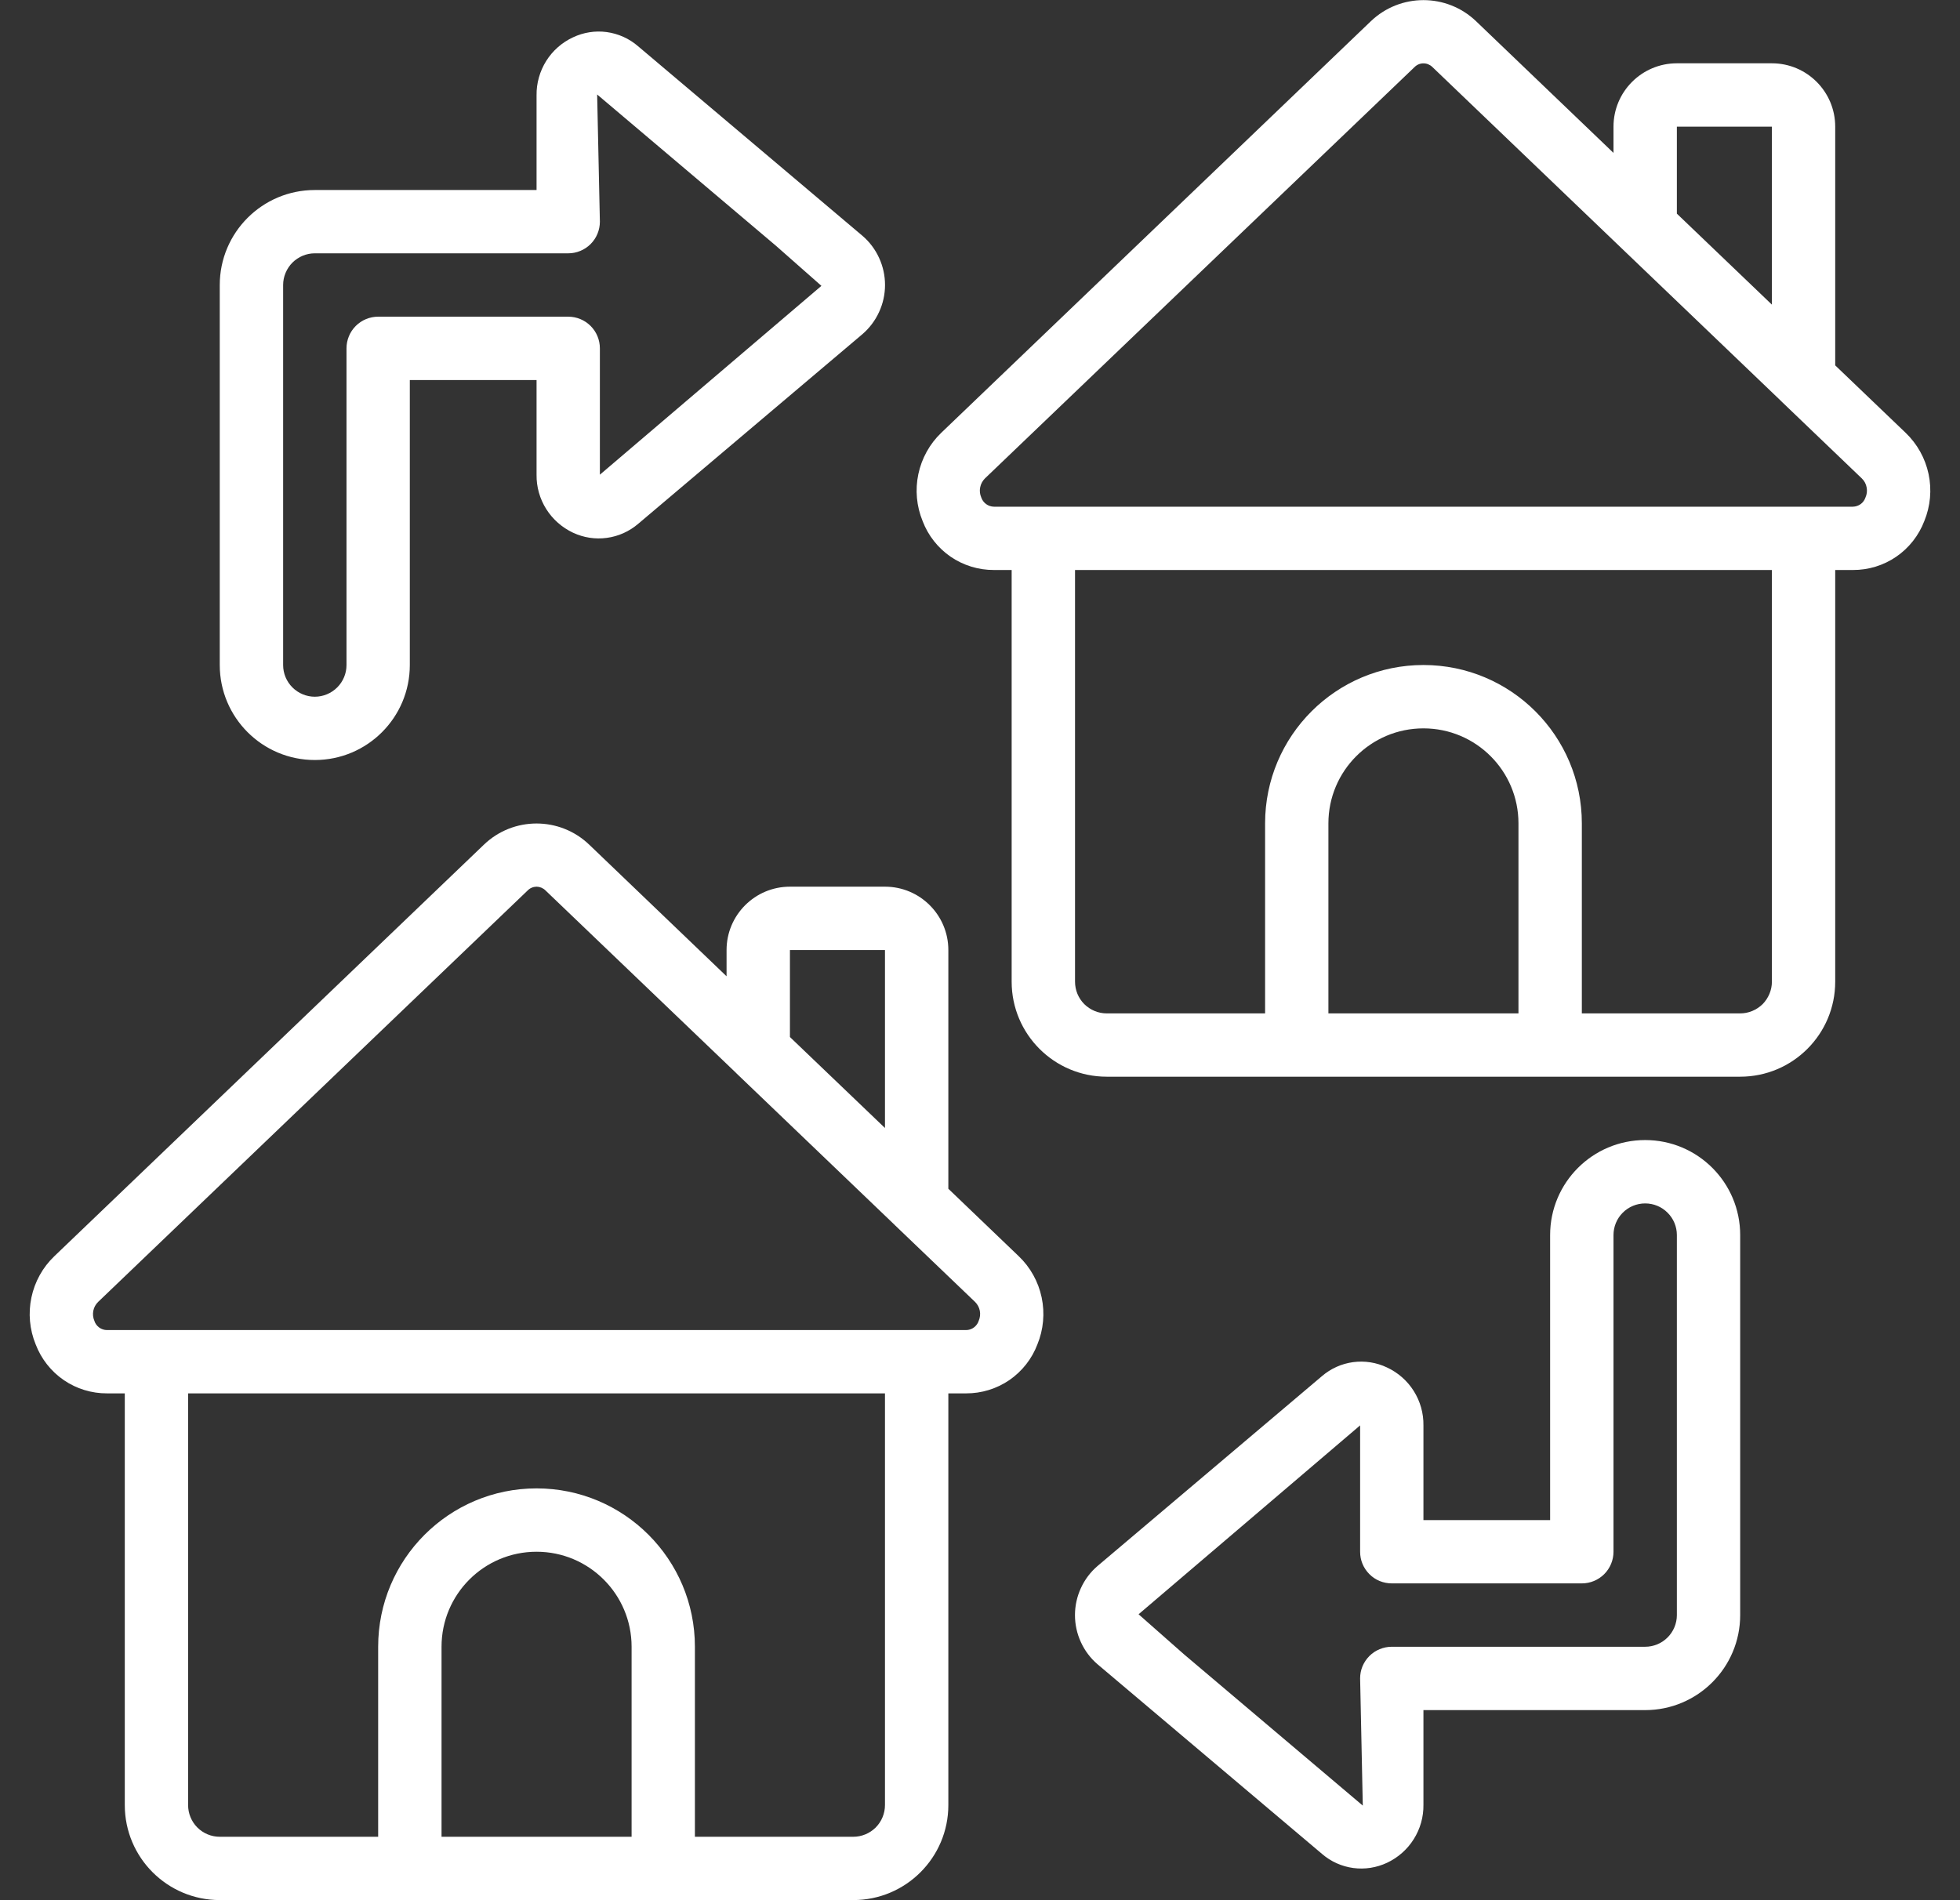 <svg width="33" height="32" viewBox="0 0 33 32" fill="none" xmlns="http://www.w3.org/2000/svg">
<rect x="0" y="0" width="33" height="32" fill="#333333" stroke="none"/>
<g clip-path="url(#clip0_1497_5568)">
<path d="M0.601 22.641C0.694 22.884 0.858 23.093 1.073 23.241C1.287 23.388 1.542 23.466 1.802 23.465H2.101V30.398C2.101 31.282 2.817 31.998 3.7 31.998H14.367C15.25 31.998 15.967 31.282 15.967 30.398V23.465H16.265C16.526 23.466 16.78 23.388 16.995 23.241C17.209 23.093 17.374 22.884 17.466 22.641C17.569 22.39 17.594 22.114 17.538 21.849C17.482 21.584 17.348 21.342 17.152 21.155L15.967 20.019V15.999C15.967 15.41 15.489 14.932 14.9 14.932H13.3C12.711 14.932 12.233 15.41 12.233 15.999V16.441L9.921 14.225C9.425 13.749 8.642 13.749 8.147 14.225L0.915 21.155C0.719 21.342 0.585 21.584 0.529 21.85C0.473 22.115 0.498 22.39 0.601 22.641ZM7.434 30.932V27.732C7.434 26.848 8.15 26.132 9.034 26.132C9.917 26.132 10.634 26.848 10.634 27.732V30.932H7.434ZM14.9 30.398C14.9 30.469 14.886 30.538 14.859 30.603C14.833 30.667 14.793 30.726 14.744 30.776C14.694 30.825 14.636 30.864 14.571 30.891C14.506 30.918 14.437 30.932 14.367 30.932H11.7V27.732C11.7 26.259 10.506 25.065 9.034 25.065C7.561 25.065 6.367 26.259 6.367 27.732V30.932H3.7C3.559 30.932 3.423 30.876 3.323 30.776C3.223 30.676 3.167 30.54 3.167 30.398V23.465H14.9V30.398ZM13.3 15.999H14.9V18.996L13.3 17.464V15.999ZM1.653 21.924L8.885 14.995C8.924 14.955 8.978 14.933 9.034 14.932C9.09 14.933 9.143 14.955 9.183 14.994L12.383 18.059L12.406 18.082L15.051 20.616C15.057 20.623 15.064 20.628 15.07 20.635L16.416 21.924C16.457 21.964 16.486 22.017 16.497 22.074C16.508 22.131 16.501 22.19 16.478 22.244C16.463 22.289 16.435 22.328 16.396 22.356C16.358 22.384 16.312 22.399 16.265 22.399H1.802C1.755 22.399 1.708 22.384 1.67 22.356C1.632 22.328 1.603 22.289 1.589 22.244C1.566 22.19 1.56 22.131 1.571 22.074C1.582 22.017 1.611 21.965 1.653 21.924ZM32.399 8.775C32.502 8.524 32.527 8.248 32.471 7.983C32.415 7.718 32.28 7.476 32.085 7.289L30.899 6.153V2.133C30.899 1.544 30.422 1.066 29.833 1.066H28.233C27.644 1.066 27.166 1.544 27.166 2.133V2.575L24.854 0.359C24.358 -0.117 23.575 -0.117 23.079 0.359L15.847 7.289C15.652 7.476 15.518 7.719 15.462 7.984C15.406 8.249 15.431 8.524 15.534 8.775C15.626 9.018 15.791 9.227 16.005 9.375C16.22 9.522 16.474 9.6 16.735 9.599H17.033V16.532C17.033 17.416 17.75 18.132 18.633 18.132H29.299C30.183 18.132 30.899 17.416 30.899 16.532V9.599H31.198C31.458 9.6 31.713 9.522 31.927 9.375C32.142 9.227 32.306 9.018 32.399 8.775ZM28.233 2.133H29.833V5.13L28.233 3.598V2.133ZM22.366 17.066V13.866C22.366 12.982 23.083 12.266 23.966 12.266C24.85 12.266 25.566 12.982 25.566 13.866V17.066H22.366ZM29.833 16.532C29.833 16.602 29.819 16.672 29.792 16.736C29.765 16.801 29.726 16.86 29.677 16.91C29.627 16.959 29.568 16.998 29.503 17.025C29.439 17.052 29.369 17.066 29.299 17.066H26.633V13.866C26.633 12.393 25.439 11.199 23.966 11.199C22.494 11.199 21.3 12.393 21.3 13.866V17.066H18.633C18.563 17.066 18.494 17.052 18.429 17.025C18.364 16.998 18.306 16.959 18.256 16.91C18.206 16.86 18.167 16.801 18.14 16.736C18.114 16.672 18.1 16.602 18.1 16.532V9.599H29.833V16.532H29.833ZM31.409 8.377C31.394 8.422 31.366 8.461 31.328 8.489C31.289 8.517 31.243 8.532 31.196 8.533H16.735C16.687 8.532 16.641 8.517 16.603 8.489C16.565 8.461 16.536 8.422 16.521 8.377C16.498 8.324 16.491 8.265 16.503 8.207C16.514 8.15 16.542 8.098 16.583 8.057L23.817 1.129C23.857 1.089 23.91 1.067 23.966 1.067C24.022 1.067 24.076 1.089 24.116 1.128L27.315 4.193L27.339 4.216L29.984 6.75C29.99 6.757 29.996 6.762 30.003 6.769L31.348 8.058C31.39 8.098 31.418 8.151 31.428 8.208C31.439 8.265 31.433 8.324 31.409 8.377ZM23.351 23.028C23.174 22.944 22.977 22.913 22.782 22.939C22.588 22.965 22.406 23.047 22.257 23.175L18.479 26.372C18.36 26.474 18.264 26.601 18.199 26.744C18.133 26.887 18.099 27.042 18.099 27.199C18.099 27.357 18.133 27.512 18.199 27.655C18.264 27.798 18.36 27.925 18.479 28.027L22.26 31.222C22.408 31.35 22.591 31.432 22.785 31.458C22.979 31.484 23.176 31.453 23.353 31.37C23.538 31.283 23.695 31.145 23.803 30.972C23.912 30.799 23.969 30.598 23.966 30.393V28.799H27.699C28.583 28.799 29.299 28.082 29.299 27.198V20.799C29.299 19.915 28.583 19.199 27.699 19.199C26.816 19.199 26.099 19.915 26.099 20.799V25.599H23.966V24.004C23.969 23.799 23.912 23.598 23.803 23.425C23.694 23.252 23.537 23.114 23.351 23.028ZM26.633 26.665C26.774 26.665 26.91 26.609 27.01 26.509C27.11 26.409 27.166 26.273 27.166 26.132V20.799C27.166 20.657 27.222 20.522 27.322 20.422C27.422 20.322 27.558 20.266 27.699 20.266C27.841 20.266 27.977 20.322 28.076 20.422C28.177 20.522 28.233 20.657 28.233 20.799V27.199C28.233 27.269 28.219 27.338 28.192 27.403C28.165 27.468 28.126 27.526 28.076 27.576C28.027 27.625 27.968 27.665 27.904 27.691C27.839 27.718 27.77 27.732 27.699 27.732H23.433C23.363 27.732 23.294 27.746 23.229 27.773C23.164 27.799 23.105 27.839 23.056 27.888C23.006 27.938 22.967 27.997 22.94 28.061C22.913 28.126 22.9 28.195 22.9 28.265L22.945 30.407L19.933 27.858L19.17 27.185L22.9 24.004V26.132C22.9 26.202 22.913 26.271 22.94 26.336C22.967 26.401 23.006 26.459 23.056 26.509C23.105 26.559 23.164 26.598 23.229 26.625C23.294 26.651 23.363 26.665 23.433 26.665H26.633V26.665ZM9.648 8.971C9.826 9.054 10.023 9.085 10.217 9.058C10.412 9.032 10.594 8.95 10.743 8.823L14.521 5.627C14.64 5.524 14.736 5.397 14.801 5.254C14.867 5.111 14.901 4.956 14.901 4.799C14.901 4.642 14.867 4.486 14.801 4.343C14.736 4.2 14.64 4.073 14.521 3.971L10.74 0.776C10.592 0.648 10.409 0.567 10.215 0.54C10.021 0.514 9.824 0.545 9.647 0.629C9.462 0.715 9.305 0.853 9.196 1.027C9.088 1.2 9.031 1.401 9.034 1.605V3.2H5.3C4.417 3.2 3.7 3.916 3.7 4.8V11.199C3.7 12.083 4.417 12.799 5.3 12.799C6.184 12.799 6.9 12.083 6.9 11.199V6.4H9.034V7.994C9.031 8.199 9.088 8.4 9.197 8.573C9.306 8.746 9.463 8.884 9.648 8.971ZM6.367 5.333C6.226 5.333 6.09 5.389 5.99 5.489C5.89 5.589 5.834 5.725 5.834 5.866V11.199C5.834 11.341 5.778 11.476 5.678 11.576C5.578 11.676 5.442 11.733 5.3 11.733C5.159 11.733 5.023 11.676 4.923 11.576C4.823 11.476 4.767 11.341 4.767 11.199V4.8C4.767 4.73 4.781 4.66 4.808 4.596C4.835 4.531 4.874 4.472 4.923 4.423C4.973 4.373 5.032 4.334 5.096 4.307C5.161 4.28 5.23 4.266 5.3 4.266H9.567C9.708 4.266 9.844 4.21 9.944 4.11C10.044 4.01 10.1 3.874 10.1 3.733L10.054 1.591L13.067 4.141L13.83 4.814L10.1 7.994V5.866C10.1 5.725 10.044 5.589 9.944 5.489C9.844 5.389 9.708 5.333 9.567 5.333H6.367Z" fill="white"/>
</g>
<defs>
<clipPath id="clip0_1497_5568">
<rect width="32" height="32" fill="white" transform="translate(0.5)"/>
</clipPath>
</defs>
</svg>
